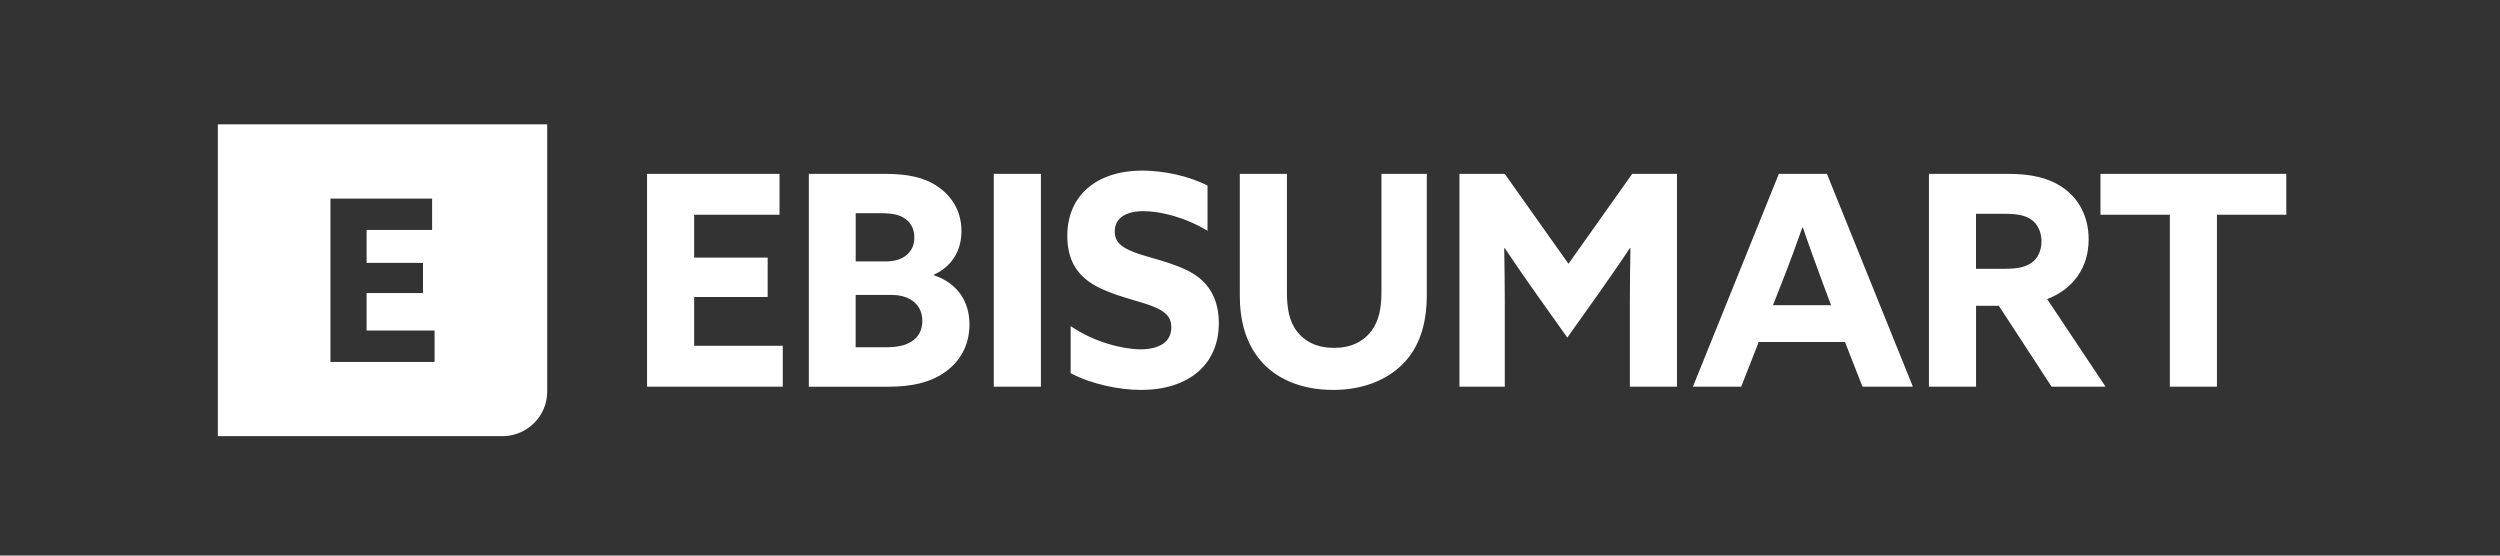 <svg width="180" height="40" viewBox="0 0 180 40" fill="none" xmlns="http://www.w3.org/2000/svg">
<rect x="0" y="0" width="180" height="40" fill="#333333" stroke="none"/>
<g clip-path="url(#clip0_4594_2279)">
<path d="M46.584 12.517H56.124V15.459H49.979V18.549H55.272V21.386H49.979V24.898H56.36V27.84H46.587V12.517H46.584ZM58.236 12.517H63.699C65.299 12.517 66.538 12.751 67.54 13.447C68.541 14.144 69.225 15.205 69.225 16.643C69.225 18.082 68.501 19.206 67.241 19.776V19.819C68.906 20.37 69.801 21.682 69.801 23.355C69.801 24.878 69.119 26.022 68.052 26.784C66.984 27.546 65.641 27.843 63.955 27.843H58.236V12.52V12.517ZM63.806 18.823C64.999 18.823 65.834 18.187 65.834 17.108C65.834 16.452 65.557 16.007 65.152 15.733C64.746 15.459 64.277 15.351 63.402 15.351H61.61V18.821H63.808L63.806 18.823ZM65.641 24.582C66.11 24.285 66.409 23.8 66.409 23.101C66.409 21.916 65.491 21.237 64.211 21.237H61.608V25.004H63.742C64.639 25.004 65.172 24.876 65.641 24.582ZM71.553 12.517H74.945V27.84H71.553V12.517ZM82.094 25.152C83.481 25.152 84.335 24.624 84.335 23.566C84.335 22.824 83.929 22.422 82.968 22.042C82.008 21.662 80.088 21.28 78.808 20.538C77.528 19.797 76.846 18.698 76.846 16.983C76.846 14.041 79.001 12.283 82.246 12.283C83.762 12.283 85.597 12.665 86.941 13.362V16.621C85.318 15.625 83.506 15.203 82.332 15.203C81.072 15.203 80.263 15.69 80.263 16.663C80.263 17.405 80.689 17.785 81.673 18.167C82.654 18.549 84.576 18.909 85.856 19.671C87.136 20.433 87.755 21.66 87.755 23.269C87.755 26.297 85.514 28.074 82.165 28.074C80.565 28.074 78.557 27.652 77.087 26.867V23.48C78.816 24.665 80.907 25.152 82.101 25.152H82.094ZM92.658 12.517V21.046C92.658 22.148 92.807 23.121 93.383 23.863C93.958 24.604 94.833 25.047 96.05 25.047C97.266 25.047 98.141 24.602 98.716 23.863C99.292 23.121 99.464 22.148 99.464 21.046V12.517H102.73V21.257C102.73 22.95 102.367 24.665 101.236 25.957C100.106 27.25 98.291 28.074 95.986 28.074C93.682 28.074 91.867 27.27 90.759 25.957C89.651 24.645 89.266 23.015 89.266 21.257V12.517H92.658ZM105.077 12.517H108.342L112.931 18.994L117.519 12.517H120.742V27.84H117.35V21.703C117.35 20.433 117.37 18.994 117.393 17.87H117.35C116.625 18.949 115.856 20.071 115.088 21.152L112.847 24.305L110.606 21.152C109.838 20.073 109.07 18.952 108.345 17.87H108.302C108.322 18.992 108.345 20.433 108.345 21.703V27.84H105.08V12.517H105.077ZM128.081 12.517H131.539L137.727 27.84H134.099L132.839 24.624H126.628L125.368 27.84H121.89L128.078 12.517H128.081ZM131.838 21.977L131.219 20.325C130.75 19.055 130.195 17.531 129.81 16.387H129.767C129.341 17.594 128.806 19.055 128.294 20.345L127.655 21.974H131.838V21.977ZM138.88 12.517H144.556C146.222 12.517 147.522 12.791 148.59 13.553C149.657 14.315 150.382 15.565 150.382 17.237C150.382 19.268 149.272 20.815 147.396 21.534L151.599 27.84H147.715L143.918 22.019H142.275V27.84H138.883V12.517H138.88ZM144.364 19.352C145.218 19.352 145.793 19.246 146.262 18.929C146.731 18.612 146.988 18.019 146.988 17.383C146.988 16.706 146.711 16.133 146.262 15.816C145.814 15.499 145.218 15.394 144.364 15.394H142.272V19.352H144.364ZM156.228 15.459H151.234V12.517H164.614V15.459H159.62V27.84H156.228V15.459Z" fill="white"/>
<g clip-path="url(#clip1_4594_2279)">
<path d="M15.684 8.951V31.403H36.165C37.951 31.403 39.398 29.967 39.398 28.196V8.951H15.684ZM31.291 26.057H23.791V14.297H31.111V16.555H26.395V18.926H30.456V21.102H26.395V23.799H31.291V26.057Z" fill="white"/>
</g>
</g>
<defs>
<clipPath id="clip0_4594_2279">
<rect width="164.207" height="37.778" fill="white" transform="translate(7.778 1.111)"/>
</clipPath>
<clipPath id="clip1_4594_2279">
<rect width="23.715" height="22.452" fill="white" transform="translate(15.684 8.951)"/>
</clipPath>
</defs>
</svg>
